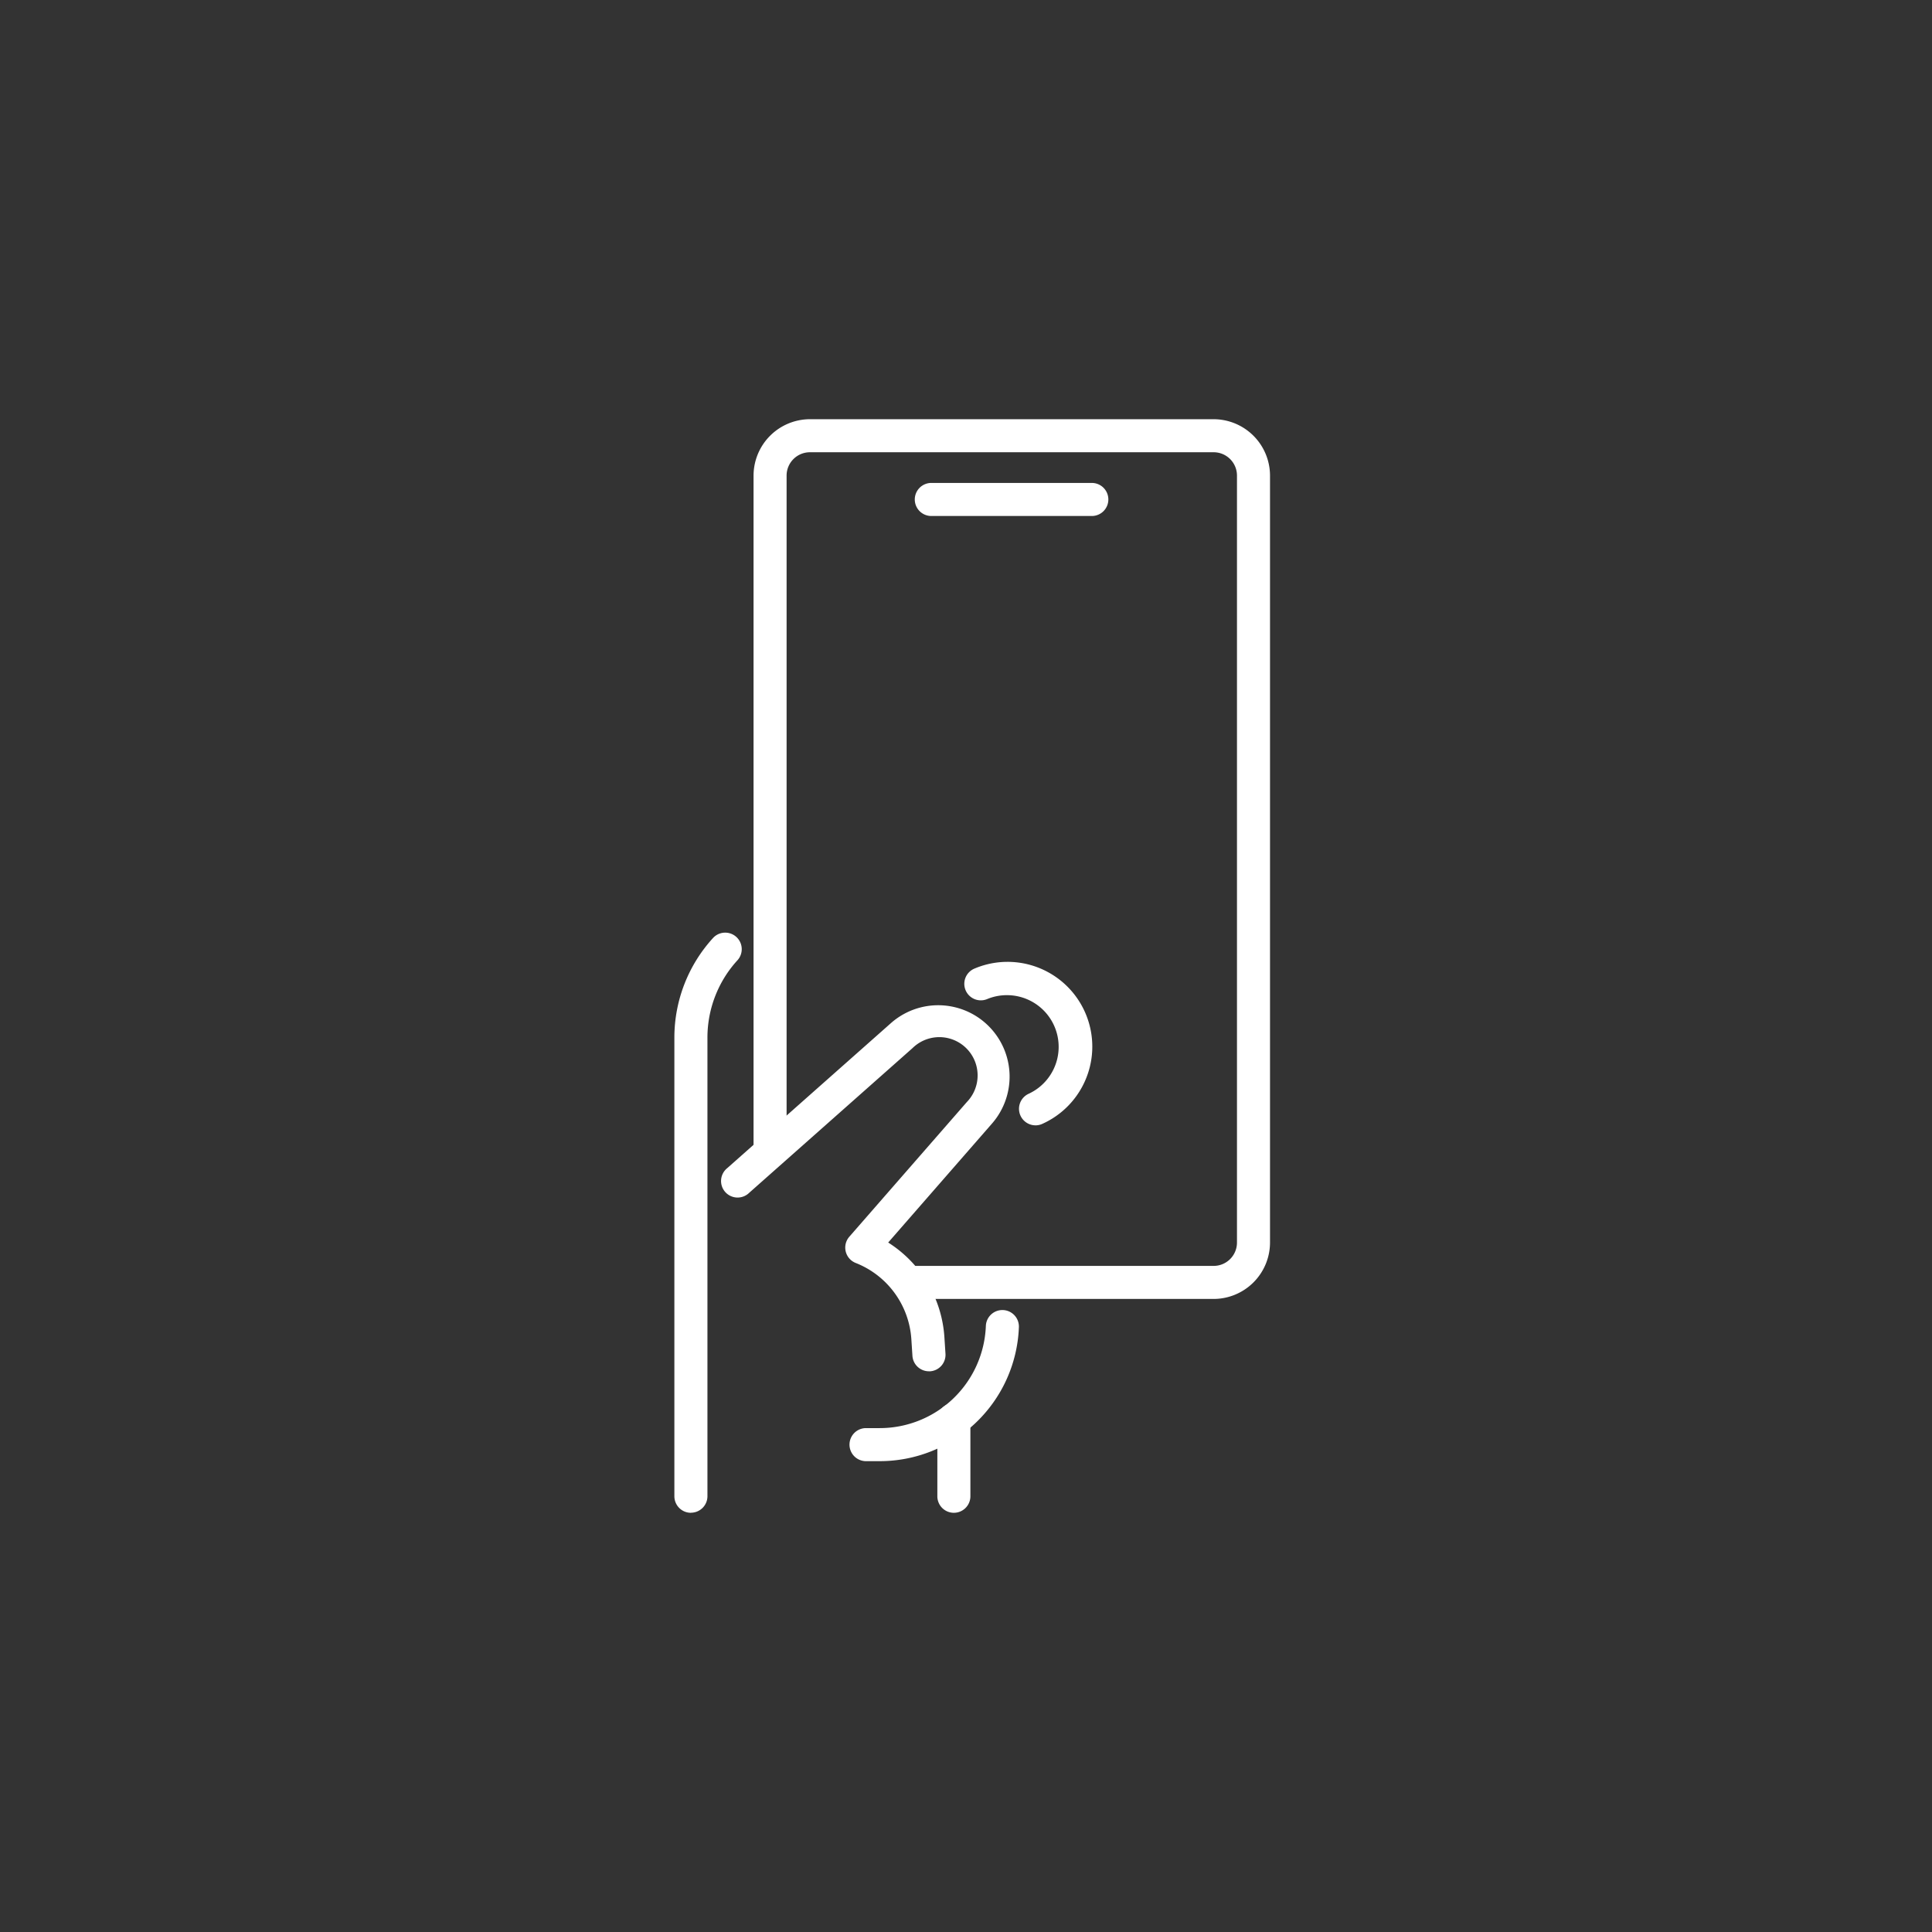 <svg xmlns="http://www.w3.org/2000/svg" xmlns:xlink="http://www.w3.org/1999/xlink" width="106" height="106" viewBox="0 0 106 106">
  <rect x="0" y="0" width="106" height="106" fill="#333333" stroke="none"/>
  <defs>
    <clipPath id="clip-path">
      <rect id="長方形_227211" data-name="長方形 227211" width="106" height="106" transform="translate(188 13311)" fill="none" stroke="#707070" stroke-width="1"/>
    </clipPath>
  </defs>
  <g id="マスクグループ_5547" data-name="マスクグループ 5547" transform="translate(-188 -13311)" clip-path="url(#clip-path)">
    <g id="グループ_108215" data-name="グループ 108215" transform="translate(-3300.756 14981.781)">
      <g id="グループ_108213" data-name="グループ 108213" transform="translate(3525.756 -1647.781)">
        <path id="パス_197252" data-name="パス 197252" d="M1181.769,57.442h-16.531a.907.907,0,0,1,0-1.813h16.531a1.28,1.28,0,0,0,1.279-1.278V12.266a1.28,1.28,0,0,0-1.279-1.278h-22.153a1.28,1.28,0,0,0-1.278,1.278v36.8a.907.907,0,0,1-1.813,0v-36.8a3.1,3.1,0,0,1,3.091-3.091h22.153a3.1,3.1,0,0,1,3.092,3.091V54.351a3.1,3.1,0,0,1-3.092,3.091" transform="translate(-1152.181 -9.175)" fill="#fff"/>
        <path id="パス_197253" data-name="パス 197253" d="M1140.662,149.711a.907.907,0,0,1-.906-.907v-25.16a8.1,8.1,0,0,1,2.138-5.488.907.907,0,0,1,1.336,1.226,6.287,6.287,0,0,0-1.66,4.262V148.8a.907.907,0,0,1-.906.907" transform="translate(-1139.756 -89.711)" fill="#fff"/>
        <path id="パス_197254" data-name="パス 197254" d="M1161.135,153.407a.907.907,0,0,1-.9-.848l-.06-.922a4.832,4.832,0,0,0-3.05-4.172.907.907,0,0,1-.353-1.44l6.452-7.394a2.1,2.1,0,0,0-2.981-2.958l-8.965,7.942a.907.907,0,1,1-1.2-1.357l8.965-7.942a3.917,3.917,0,0,1,5.55,5.508l-5.688,6.519a6.658,6.658,0,0,1,3.083,5.179l.06.922a.907.907,0,0,1-.846.964l-.059,0" transform="translate(-1147.174 -101.171)" fill="#fff"/>
        <path id="パス_197255" data-name="パス 197255" d="M1178.409,206.22h-.764a.907.907,0,0,1,0-1.813h.764a5.829,5.829,0,0,0,5.84-5.591.907.907,0,1,1,1.812.077,7.639,7.639,0,0,1-7.651,7.327" transform="translate(-1167.16 -149.053)" fill="#fff"/>
        <path id="パス_197256" data-name="パス 197256" d="M1196.363,223.595a.906.906,0,0,1-.906-.907v-4.209a.906.906,0,1,1,1.813,0v4.209a.907.907,0,0,1-.906.907" transform="translate(-1181.029 -163.595)" fill="#fff"/>
        <path id="パス_197257" data-name="パス 197257" d="M1205.034,133.131a.907.907,0,0,1-.38-1.73,2.836,2.836,0,0,0-1.186-5.412,2.817,2.817,0,0,0-1.1.22.906.906,0,0,1-.7-1.671,4.649,4.649,0,0,1,3.745,8.51.9.9,0,0,1-.379.084" transform="translate(-1185.22 -94.389)" fill="#fff"/>
        <path id="パス_197258" data-name="パス 197258" d="M1200.277,24.489h-8.806a.907.907,0,0,1,0-1.813h8.806a.907.907,0,1,1,0,1.813" transform="translate(-1177.404 -19.179)" fill="#fff"/>
      </g>
    </g>
  </g>
</svg>
